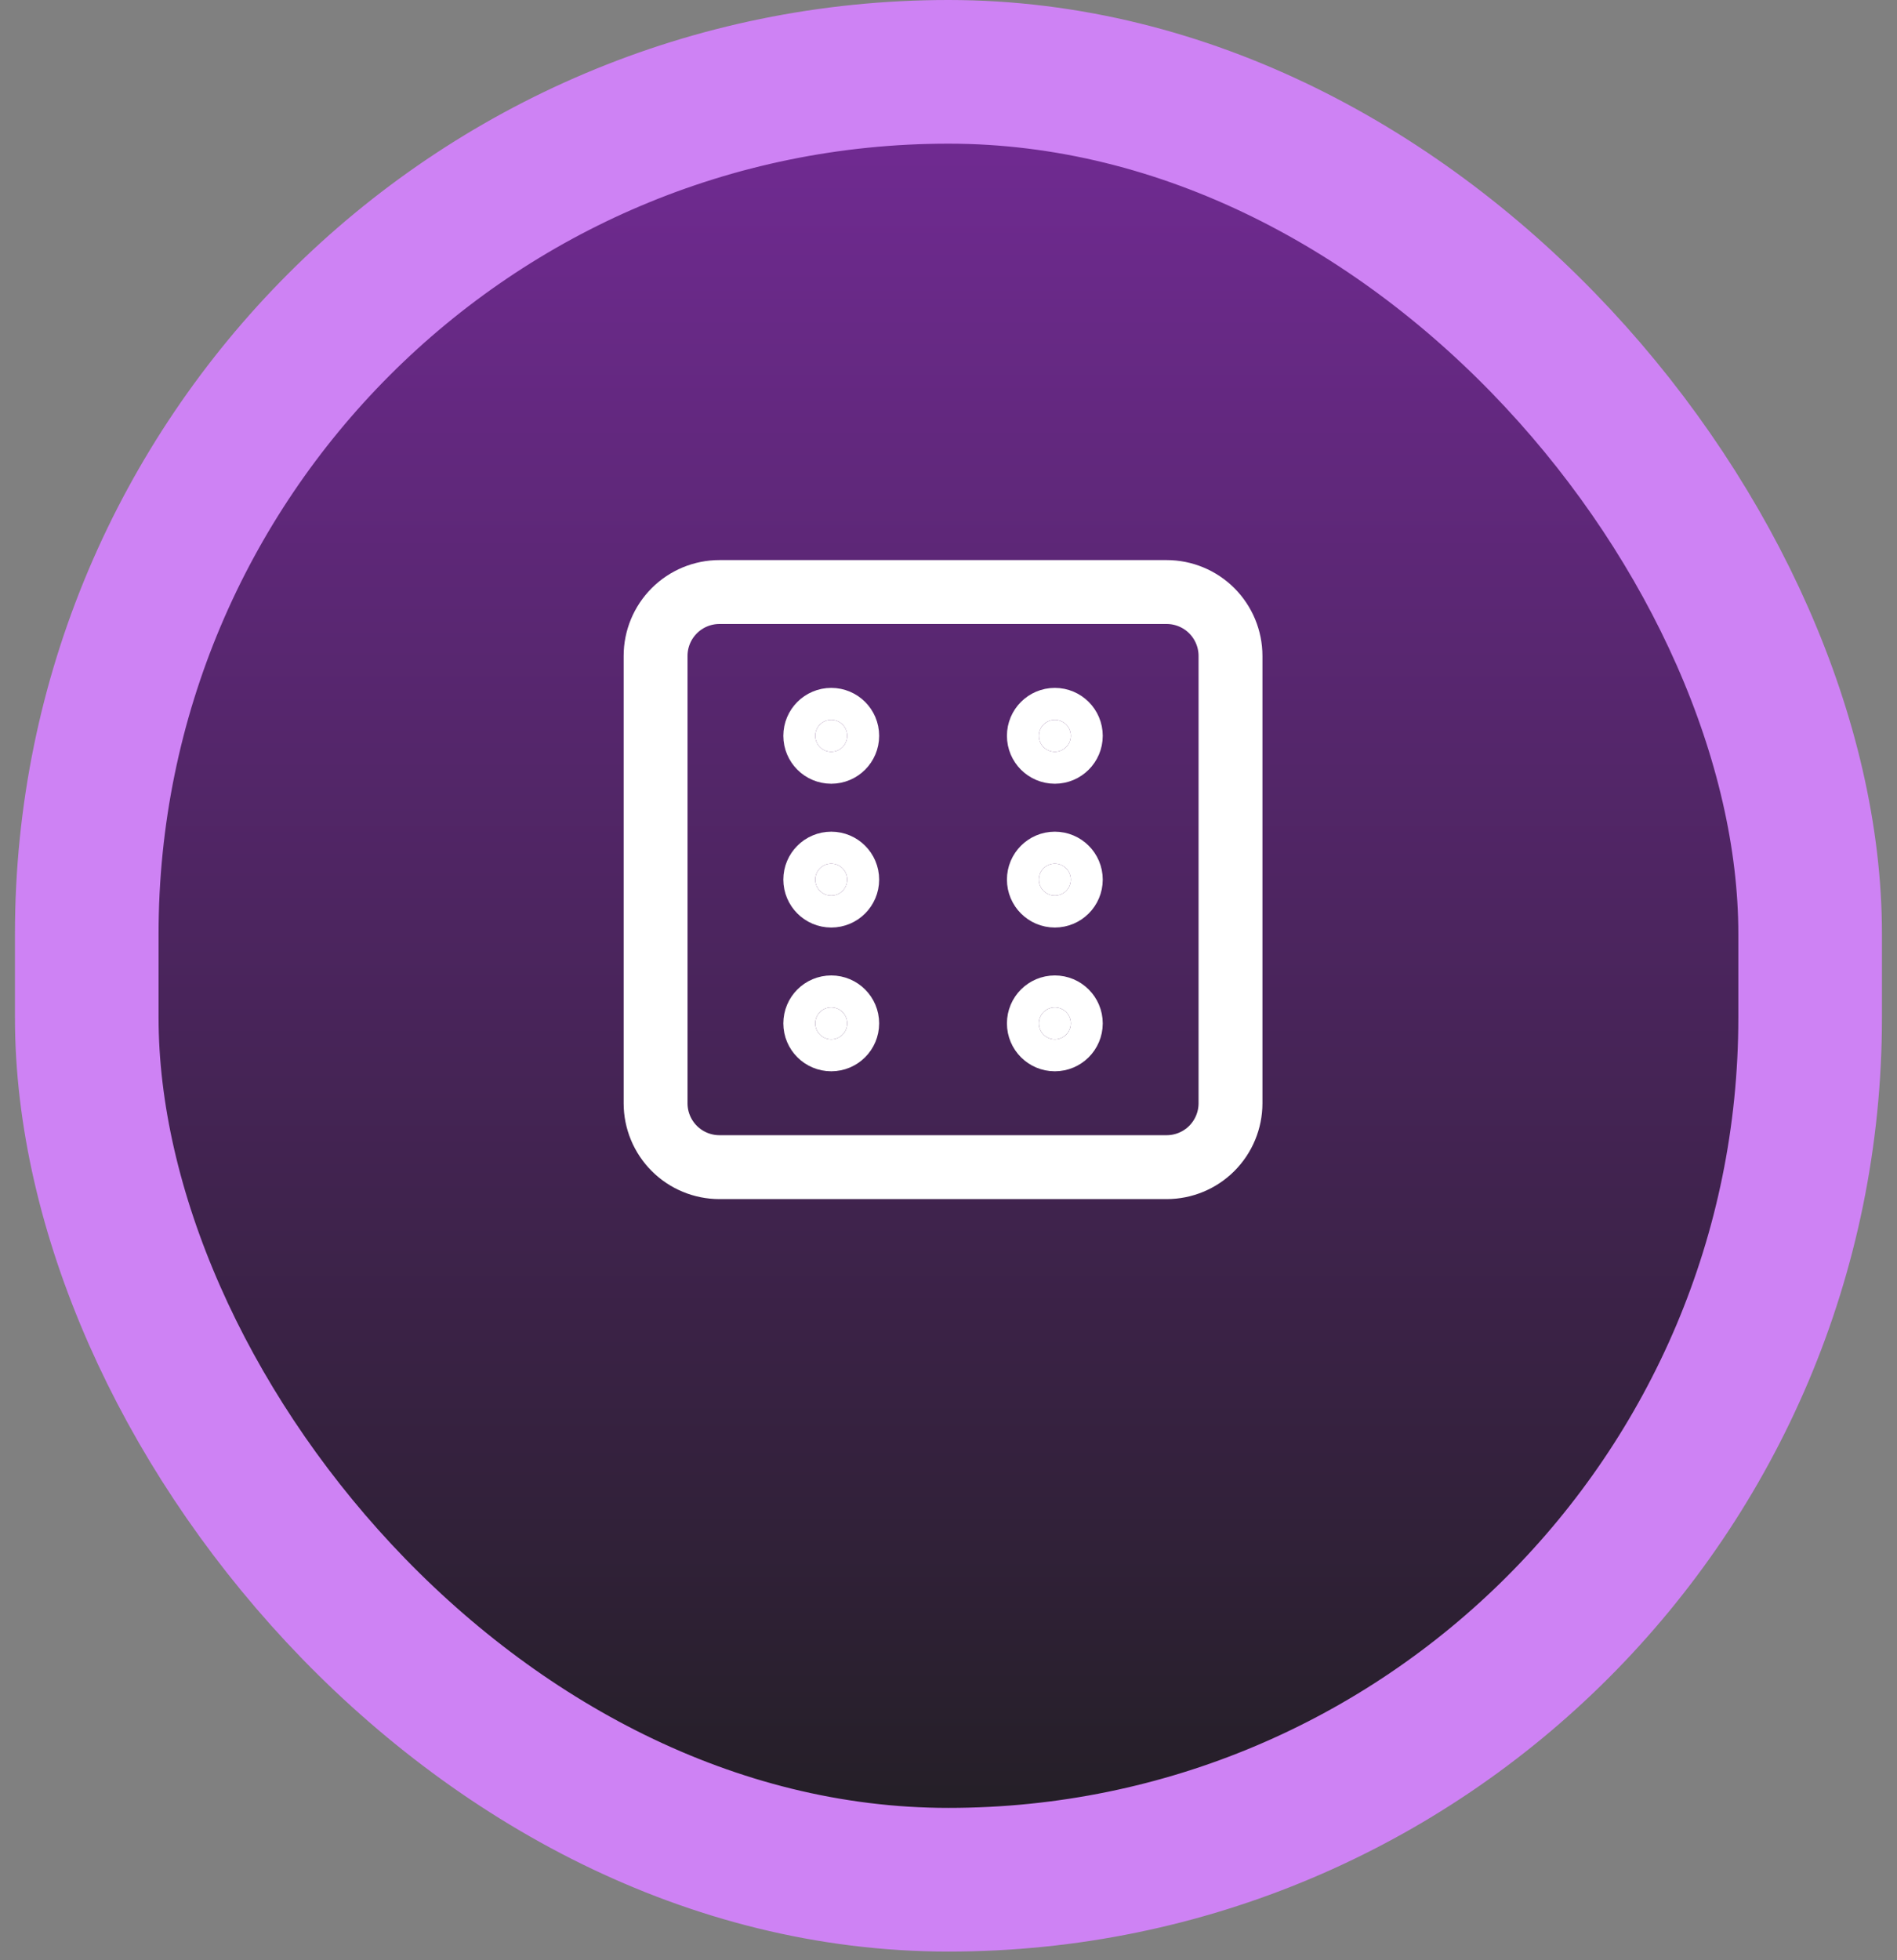 <svg width="61" height="63" viewBox="0 0 61 63" fill="none" xmlns="http://www.w3.org/2000/svg">
<rect x="0" y="0" width="61" height="63" fill="#808080" stroke="none"/>
<rect x="2.79" y="2.309" width="55.417" height="58.112" rx="27.709" fill="url(#paint0_linear_66_357)"/>
<rect x="2.79" y="2.309" width="55.417" height="58.112" rx="27.709" stroke="#CE82F4" stroke-width="4.618"/>
<path d="M21.081 21.084C21.081 20.539 21.297 20.017 21.683 19.631C22.068 19.246 22.59 19.03 23.135 19.03H37.514C38.058 19.03 38.581 19.246 38.966 19.631C39.351 20.017 39.568 20.539 39.568 21.084V35.462C39.568 36.007 39.351 36.529 38.966 36.915C38.581 37.3 38.058 37.516 37.514 37.516H23.135C22.59 37.516 22.068 37.3 21.683 36.915C21.297 36.529 21.081 36.007 21.081 35.462V21.084Z" stroke="white" stroke-width="2.054" stroke-linecap="round" stroke-linejoin="round"/>
<path d="M26.73 24.165C27.013 24.165 27.243 23.935 27.243 23.651C27.243 23.368 27.013 23.138 26.73 23.138C26.446 23.138 26.216 23.368 26.216 23.651C26.216 23.935 26.446 24.165 26.73 24.165Z" fill="white" stroke="white" stroke-width="2.054" stroke-linecap="round" stroke-linejoin="round"/>
<path d="M33.919 24.165C34.203 24.165 34.433 23.935 34.433 23.651C34.433 23.368 34.203 23.138 33.919 23.138C33.636 23.138 33.406 23.368 33.406 23.651C33.406 23.935 33.636 24.165 33.919 24.165Z" fill="white" stroke="white" stroke-width="2.054" stroke-linecap="round" stroke-linejoin="round"/>
<path d="M26.73 28.787C27.013 28.787 27.243 28.557 27.243 28.273C27.243 27.99 27.013 27.76 26.73 27.76C26.446 27.76 26.216 27.99 26.216 28.273C26.216 28.557 26.446 28.787 26.73 28.787Z" fill="white" stroke="white" stroke-width="2.054" stroke-linecap="round" stroke-linejoin="round"/>
<path d="M33.919 28.787C34.203 28.787 34.433 28.557 34.433 28.273C34.433 27.99 34.203 27.76 33.919 27.76C33.636 27.76 33.406 27.99 33.406 28.273C33.406 28.557 33.636 28.787 33.919 28.787Z" fill="white" stroke="white" stroke-width="2.054" stroke-linecap="round" stroke-linejoin="round"/>
<path d="M33.919 33.408C34.203 33.408 34.433 33.178 34.433 32.895C34.433 32.611 34.203 32.381 33.919 32.381C33.636 32.381 33.406 32.611 33.406 32.895C33.406 33.178 33.636 33.408 33.919 33.408Z" fill="white" stroke="white" stroke-width="2.054" stroke-linecap="round" stroke-linejoin="round"/>
<path d="M26.73 33.408C27.013 33.408 27.243 33.178 27.243 32.895C27.243 32.611 27.013 32.381 26.73 32.381C26.446 32.381 26.216 32.611 26.216 32.895C26.216 33.178 26.446 33.408 26.73 33.408Z" fill="white" stroke="white" stroke-width="2.054" stroke-linecap="round" stroke-linejoin="round"/>
<defs>
<linearGradient id="paint0_linear_66_357" x1="30.499" y1="62.73" x2="30.499" y2="0" gradientUnits="userSpaceOnUse">
<stop stop-color="#1E1E1E"/>
<stop offset="1" stop-color="#762B9A"/>
</linearGradient>
</defs>
</svg>
